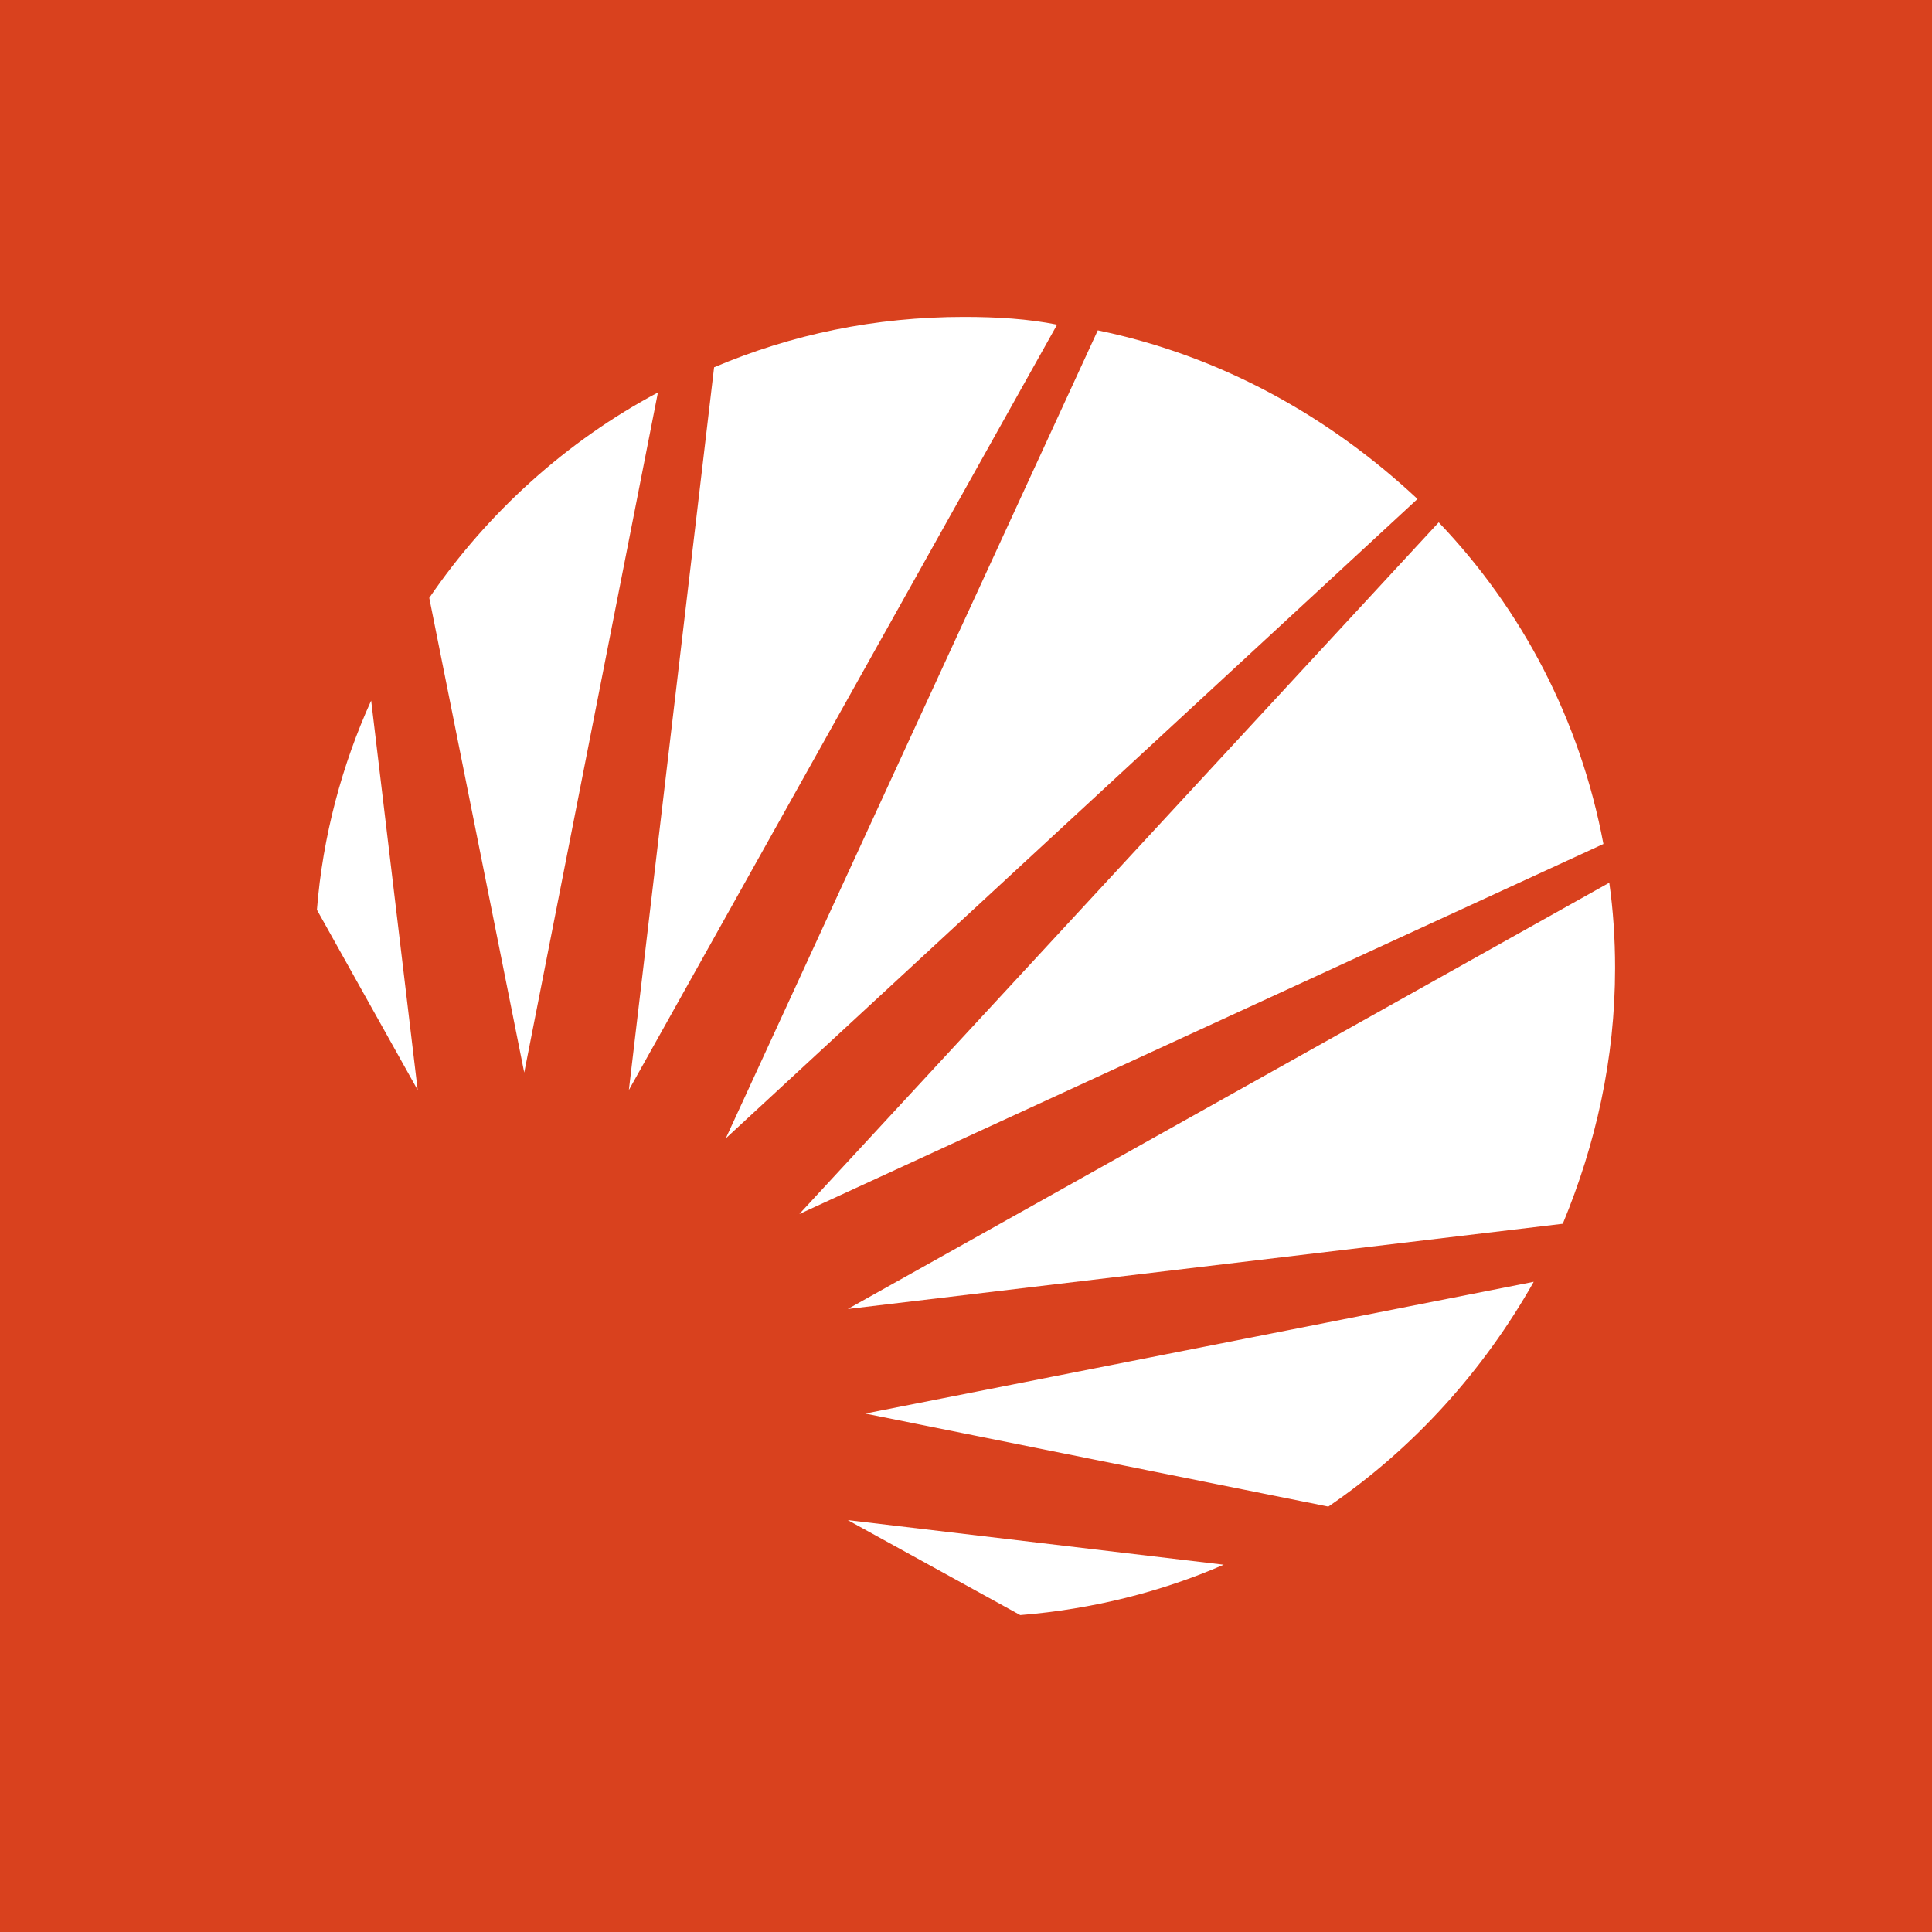 <?xml version="1.0" encoding="UTF-8"?>
<svg id="Ebene_1" data-name="Ebene 1" xmlns="http://www.w3.org/2000/svg" viewBox="0 0 26 26">
  <defs>
    <style>
      .cls-1 {
        fill: #d9411e;
      }

      .cls-2 {
        fill: #fff;
      }
    </style>
  </defs>
  <path class="cls-1" d="M0,0h26v26H0V0Z"/>
  <g>
    <path class="cls-2" d="M19.362,7.029l-8.605,9.309,10.821-4.98c-.313-1.669-1.095-3.155-2.216-4.328Z"/>
    <path class="cls-2" d="M12.974,4.265c-1.199,0-2.321.235-3.364.678l-1.147,9.726,5.763-10.3c-.391-.078-.808-.104-1.252-.104Z"/>
    <path class="cls-2" d="M21.657,11.879l-10.248,5.737,9.622-1.147c.443-1.069.704-2.216.704-3.442,0-.391-.026-.782-.078-1.147Z"/>
    <path class="cls-2" d="M17.876,20.275c1.147-.782,2.086-1.825,2.764-3.025l-8.996,1.773,6.232,1.252Z"/>
    <path class="cls-2" d="M14.773,4.447l-5.006,10.873,9.309-8.605c-1.199-1.121-2.66-1.93-4.302-2.269Z"/>
    <path class="cls-2" d="M13.73,21.735c.965-.078,1.903-.313,2.738-.678l-5.059-.6,2.321,1.278Z"/>
    <path class="cls-2" d="M4.995,9.428c-.391.86-.652,1.825-.73,2.816l1.356,2.425-.626-5.241Z"/>
    <path class="cls-2" d="M8.854,5.282c-1.226.652-2.295,1.617-3.077,2.764l1.278,6.388,1.799-9.152Z"/>
  </g>
</svg>